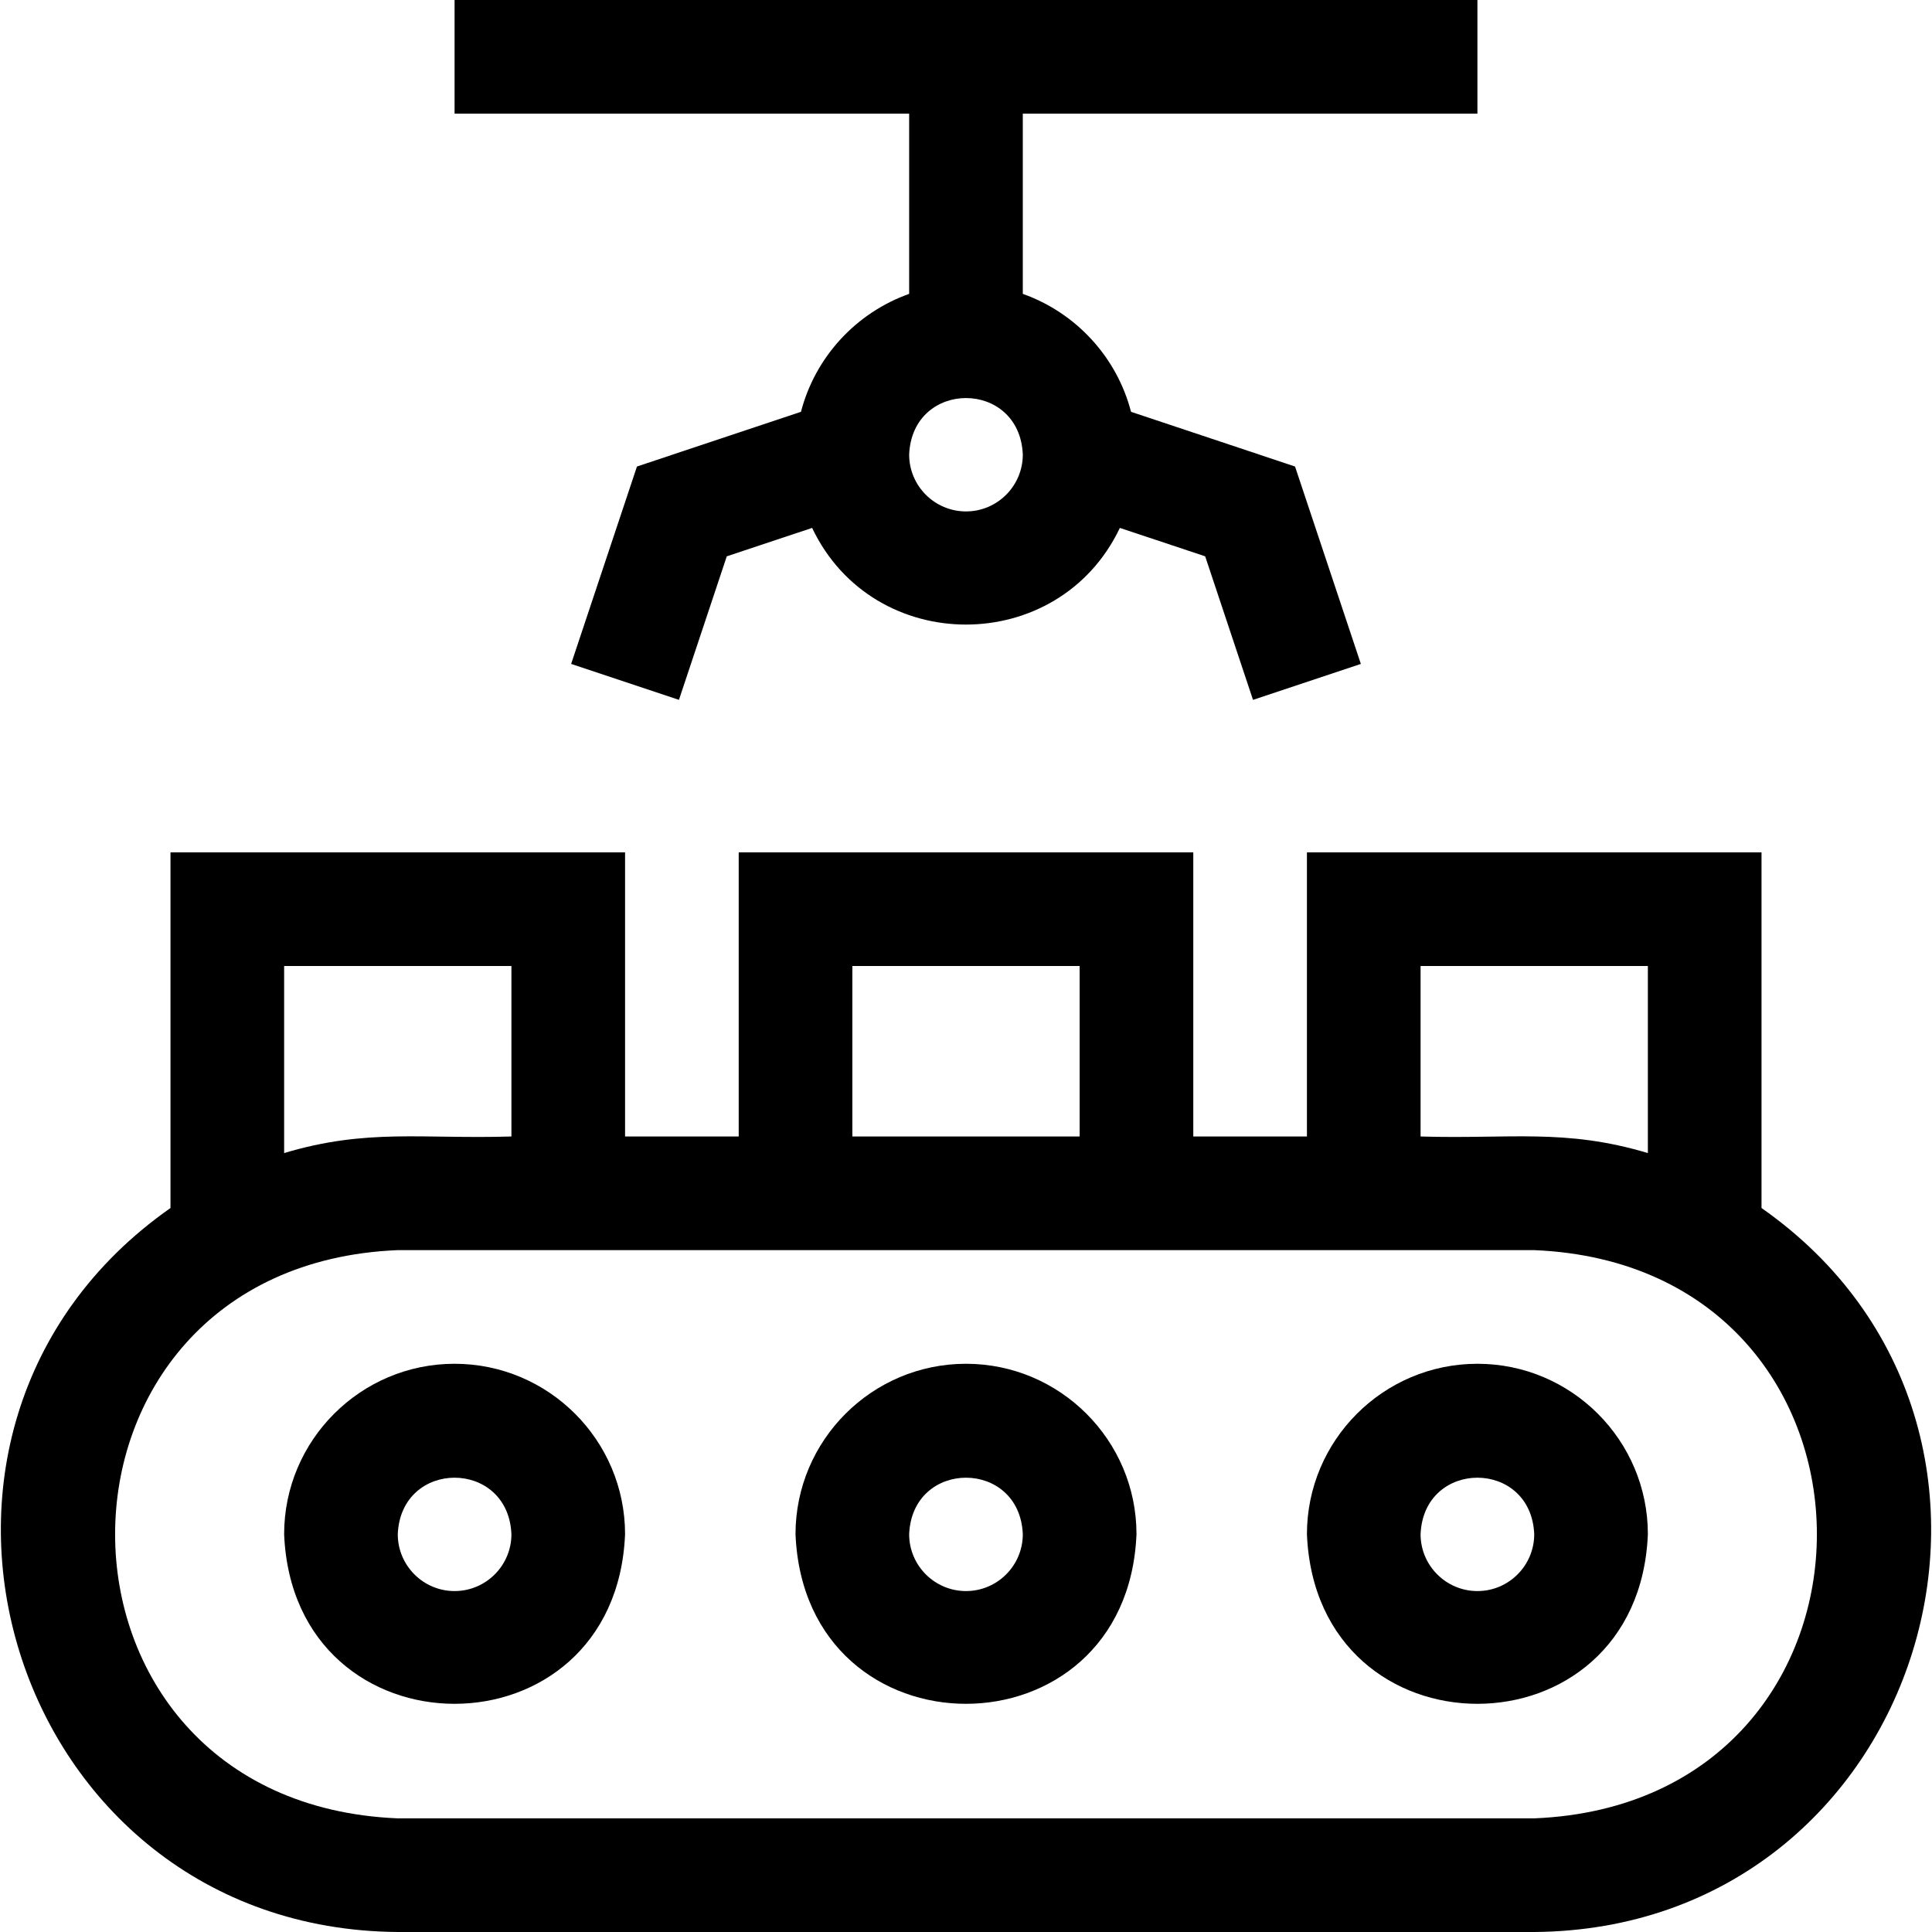 <?xml version="1.0" encoding="UTF-8"?>
<svg xmlns="http://www.w3.org/2000/svg" width="45" height="45" viewBox="0 0 45 45" fill="none">
  <g clip-path="url(#clip0_8241_386)">
    <path d="M41.029 28.137V19.853H30.441V26.471H27.794V19.853H17.206V26.471H14.559V19.853H3.971V28.137C-3.377 33.285 0.176 44.933 9.265 45H35.735C44.829 44.931 48.374 33.282 41.029 28.137ZM33.088 22.5H38.382V26.857C36.449 26.279 35.17 26.534 33.088 26.471V22.5ZM19.853 22.5H25.147V26.471H19.853V22.5ZM6.618 22.5H11.912V26.471C9.825 26.534 8.551 26.279 6.618 26.857V22.5ZM35.735 42.353H9.265C0.483 41.989 0.49 29.479 9.265 29.118H35.735C44.517 29.482 44.51 41.992 35.735 42.353Z" fill="black"></path>
    <path d="M10.588 31.765C8.399 31.765 6.618 33.546 6.618 35.735C6.836 41.003 14.341 41.001 14.559 35.735C14.559 33.546 12.778 31.765 10.588 31.765ZM10.588 37.059C9.858 37.059 9.265 36.465 9.265 35.735C9.337 33.979 11.839 33.98 11.912 35.735C11.912 36.465 11.318 37.059 10.588 37.059Z" fill="black"></path>
    <path d="M22.5 31.765C20.31 31.765 18.529 33.546 18.529 35.735C18.747 41.003 26.253 41.001 26.471 35.735C26.471 33.546 24.689 31.765 22.5 31.765ZM22.5 37.059C21.77 37.059 21.176 36.465 21.176 35.735C21.249 33.979 23.751 33.98 23.823 35.735C23.823 36.465 23.23 37.059 22.5 37.059Z" fill="black"></path>
    <path d="M34.412 31.765C32.222 31.765 30.441 33.546 30.441 35.735C30.659 41.003 38.165 41.001 38.382 35.735C38.382 33.546 36.601 31.765 34.412 31.765ZM34.412 37.059C33.682 37.059 33.088 36.465 33.088 35.735C33.161 33.979 35.663 33.98 35.735 35.735C35.735 36.465 35.142 37.059 34.412 37.059Z" fill="black"></path>
    <path d="M21.176 6.845C19.943 7.283 18.988 8.313 18.656 9.592L14.836 10.866L13.303 15.464L15.814 16.301L16.928 12.958L18.916 12.296C20.343 15.299 24.657 15.297 26.084 12.296L28.071 12.958L29.185 16.301L31.697 15.464L30.164 10.866L26.344 9.592C26.012 8.313 25.057 7.283 23.823 6.845V2.647H34.412V0H10.588V2.647H21.176V6.845ZM22.5 11.912C21.77 11.912 21.176 11.318 21.176 10.588C21.249 8.832 23.751 8.833 23.823 10.588C23.823 11.318 23.23 11.912 22.5 11.912Z" fill="black"></path>
  </g>
  <defs>
    <clipPath id="clip0_8241_386">
      <rect width="45" height="45" fill="white"></rect>
    </clipPath>
  </defs>
</svg>
